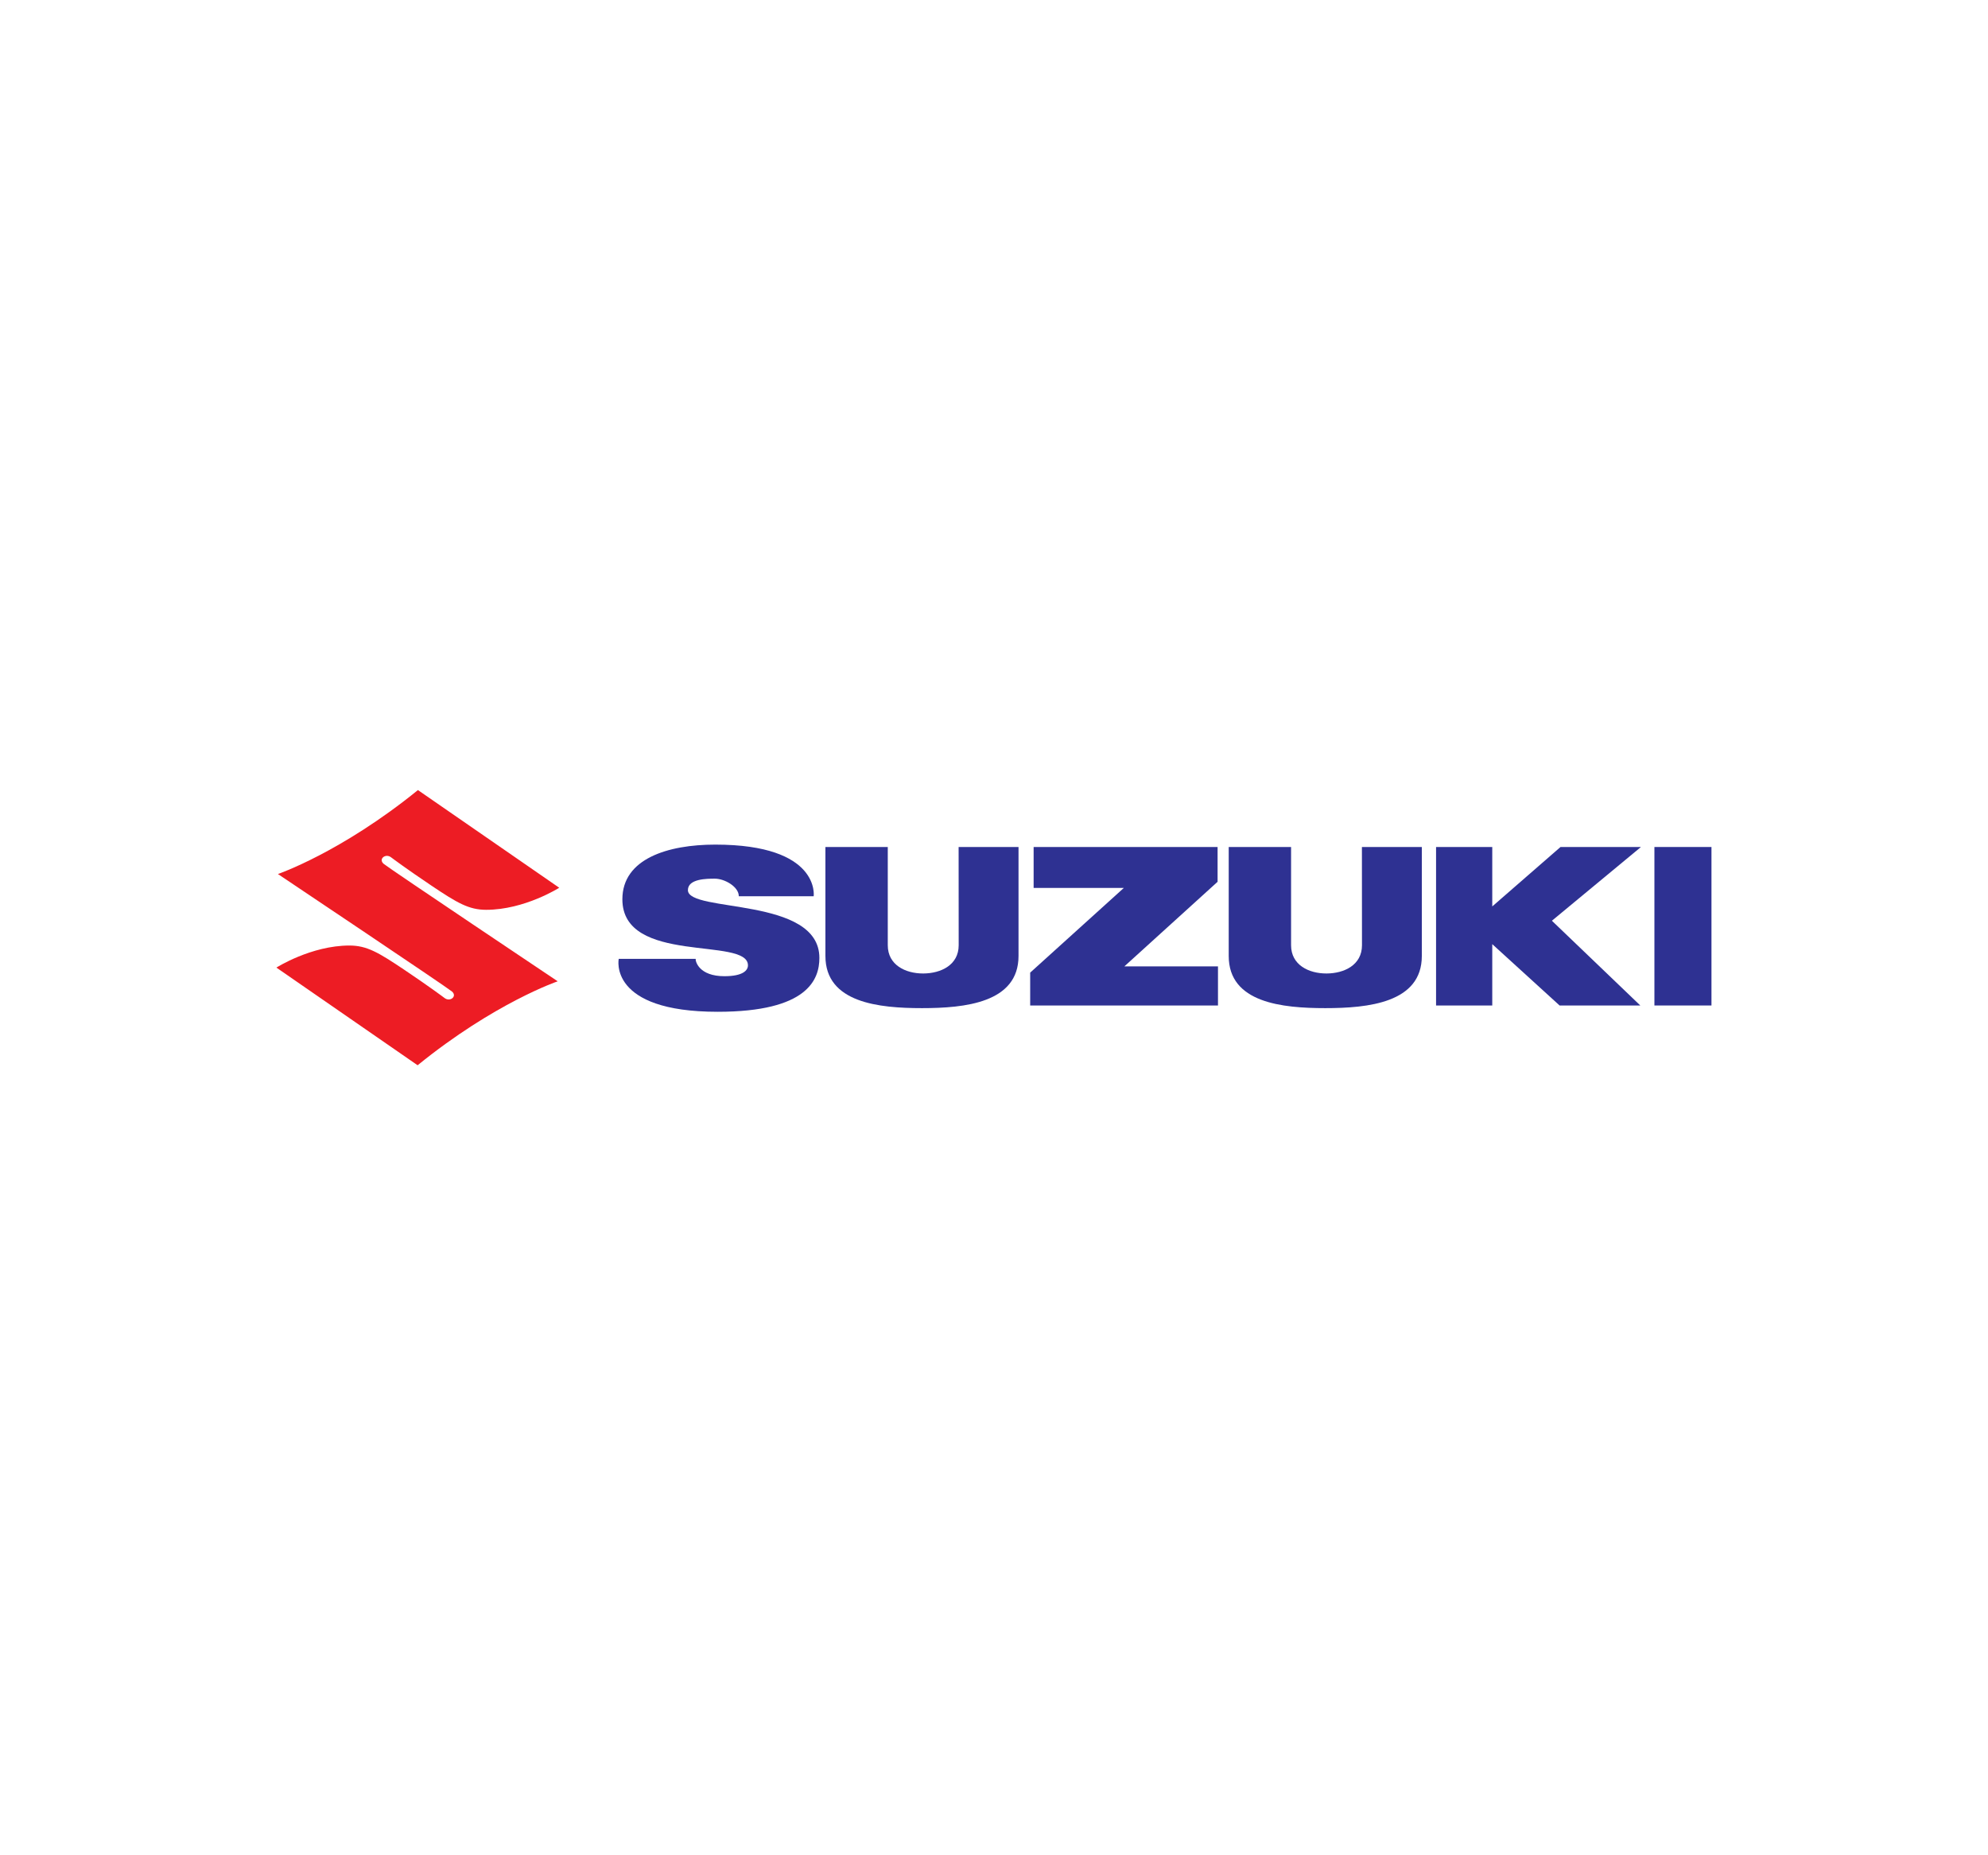 <?xml version="1.0" encoding="utf-8"?>
<!-- Generator: Adobe Illustrator 24.0.2, SVG Export Plug-In . SVG Version: 6.00 Build 0)  -->
<svg version="1.0" id="Layer_1" xmlns="http://www.w3.org/2000/svg" xmlns:xlink="http://www.w3.org/1999/xlink" x="0px" y="0px"
	 viewBox="0 0 300 280" enable-background="new 0 0 300 280" xml:space="preserve">
<g>
	<path fill-rule="evenodd" clip-rule="evenodd" fill="#ED1C24" d="M63.07,119.24l21.32,14.74c0,0-5.23,3.33-11.02,3.33
		c-2.61,0-4.36-1.03-8.25-3.64c-3.88-2.61-5.74-4.01-6.13-4.3c-0.83-0.61-1.94,0.29-1.08,1.01c0.86,0.72,26.25,17.72,26.25,17.72
		s-9.54,3.25-21.14,12.67l-21.31-14.74c0,0,5.23-3.33,11.02-3.33c2.61,0,4.36,1.03,8.25,3.64c3.88,2.61,5.74,4.01,6.13,4.3
		c0.83,0.61,1.94-0.29,1.08-1.01c-0.86-0.72-26.25-17.72-26.25-17.72S51.47,128.65,63.07,119.24z"/>
	<path fill-rule="evenodd" clip-rule="evenodd" fill="#2E3192" d="M104.98,144.72c-0.05,0.37,0.51,2.61,4.33,2.61
		c2.84,0,3.56-0.9,3.56-1.64c0-4.37-18.95,0-18.95-9.97c0-6.11,6.84-8.25,14.02-8.25c15.92,0,14.85,7.79,14.85,7.79h-11.3
		c0-1.43-2.13-2.65-3.61-2.65c-1.2,0-4.07,0-4.07,1.73c0,3.46,19.84,0.92,19.84,10.23c0,3.23-1.73,8.13-15.35,8.13
		c-16.6,0-14.93-7.99-14.93-7.99H104.98z"/>
	<rect x="249.66" y="127.83" fill-rule="evenodd" clip-rule="evenodd" fill="#2E3192" width="8.61" height="23.92"/>
	<polygon fill-rule="evenodd" clip-rule="evenodd" fill="#2E3192" points="216.71,151.75 216.71,127.83 225.19,127.83 225.19,136.8 
		235.49,127.83 247.63,127.83 234.19,138.96 247.53,151.75 235.35,151.75 225.19,142.49 225.19,151.75 	"/>
	<polygon fill-rule="evenodd" clip-rule="evenodd" fill="#2E3192" points="169.67,145.85 183.8,145.85 183.8,151.75 155.46,151.75 
		155.46,146.79 169.59,134.01 155.98,134.01 155.98,127.83 183.74,127.83 183.74,133.08 	"/>
	<path fill-rule="evenodd" clip-rule="evenodd" fill="#2E3192" d="M124.56,127.83h9.41c0,0,0,10.04,0,14.83
		c0,2.99,2.69,4.27,5.36,4.26c2.66-0.01,5.34-1.28,5.34-4.26c0-4.9-0.01-14.83-0.01-14.83h9.04c0,0,0,11.26,0,16.45
		c0,7.07-8.12,7.87-14.57,7.87c-6.46,0-14.57-0.79-14.57-7.87C124.56,139.37,124.56,127.83,124.56,127.83z"/>
	<path fill-rule="evenodd" clip-rule="evenodd" fill="#2E3192" d="M185.42,127.83h9.41c0,0,0,10.04,0,14.83
		c0,2.99,2.69,4.27,5.36,4.26c2.66-0.01,5.34-1.28,5.34-4.26c0-4.9-0.01-14.83-0.01-14.83h9.04c0,0,0,11.26,0,16.45
		c0,7.07-8.12,7.87-14.57,7.87c-6.46,0-14.57-0.79-14.57-7.87C185.42,139.37,185.42,127.83,185.42,127.83z"/>
</g>
</svg>
